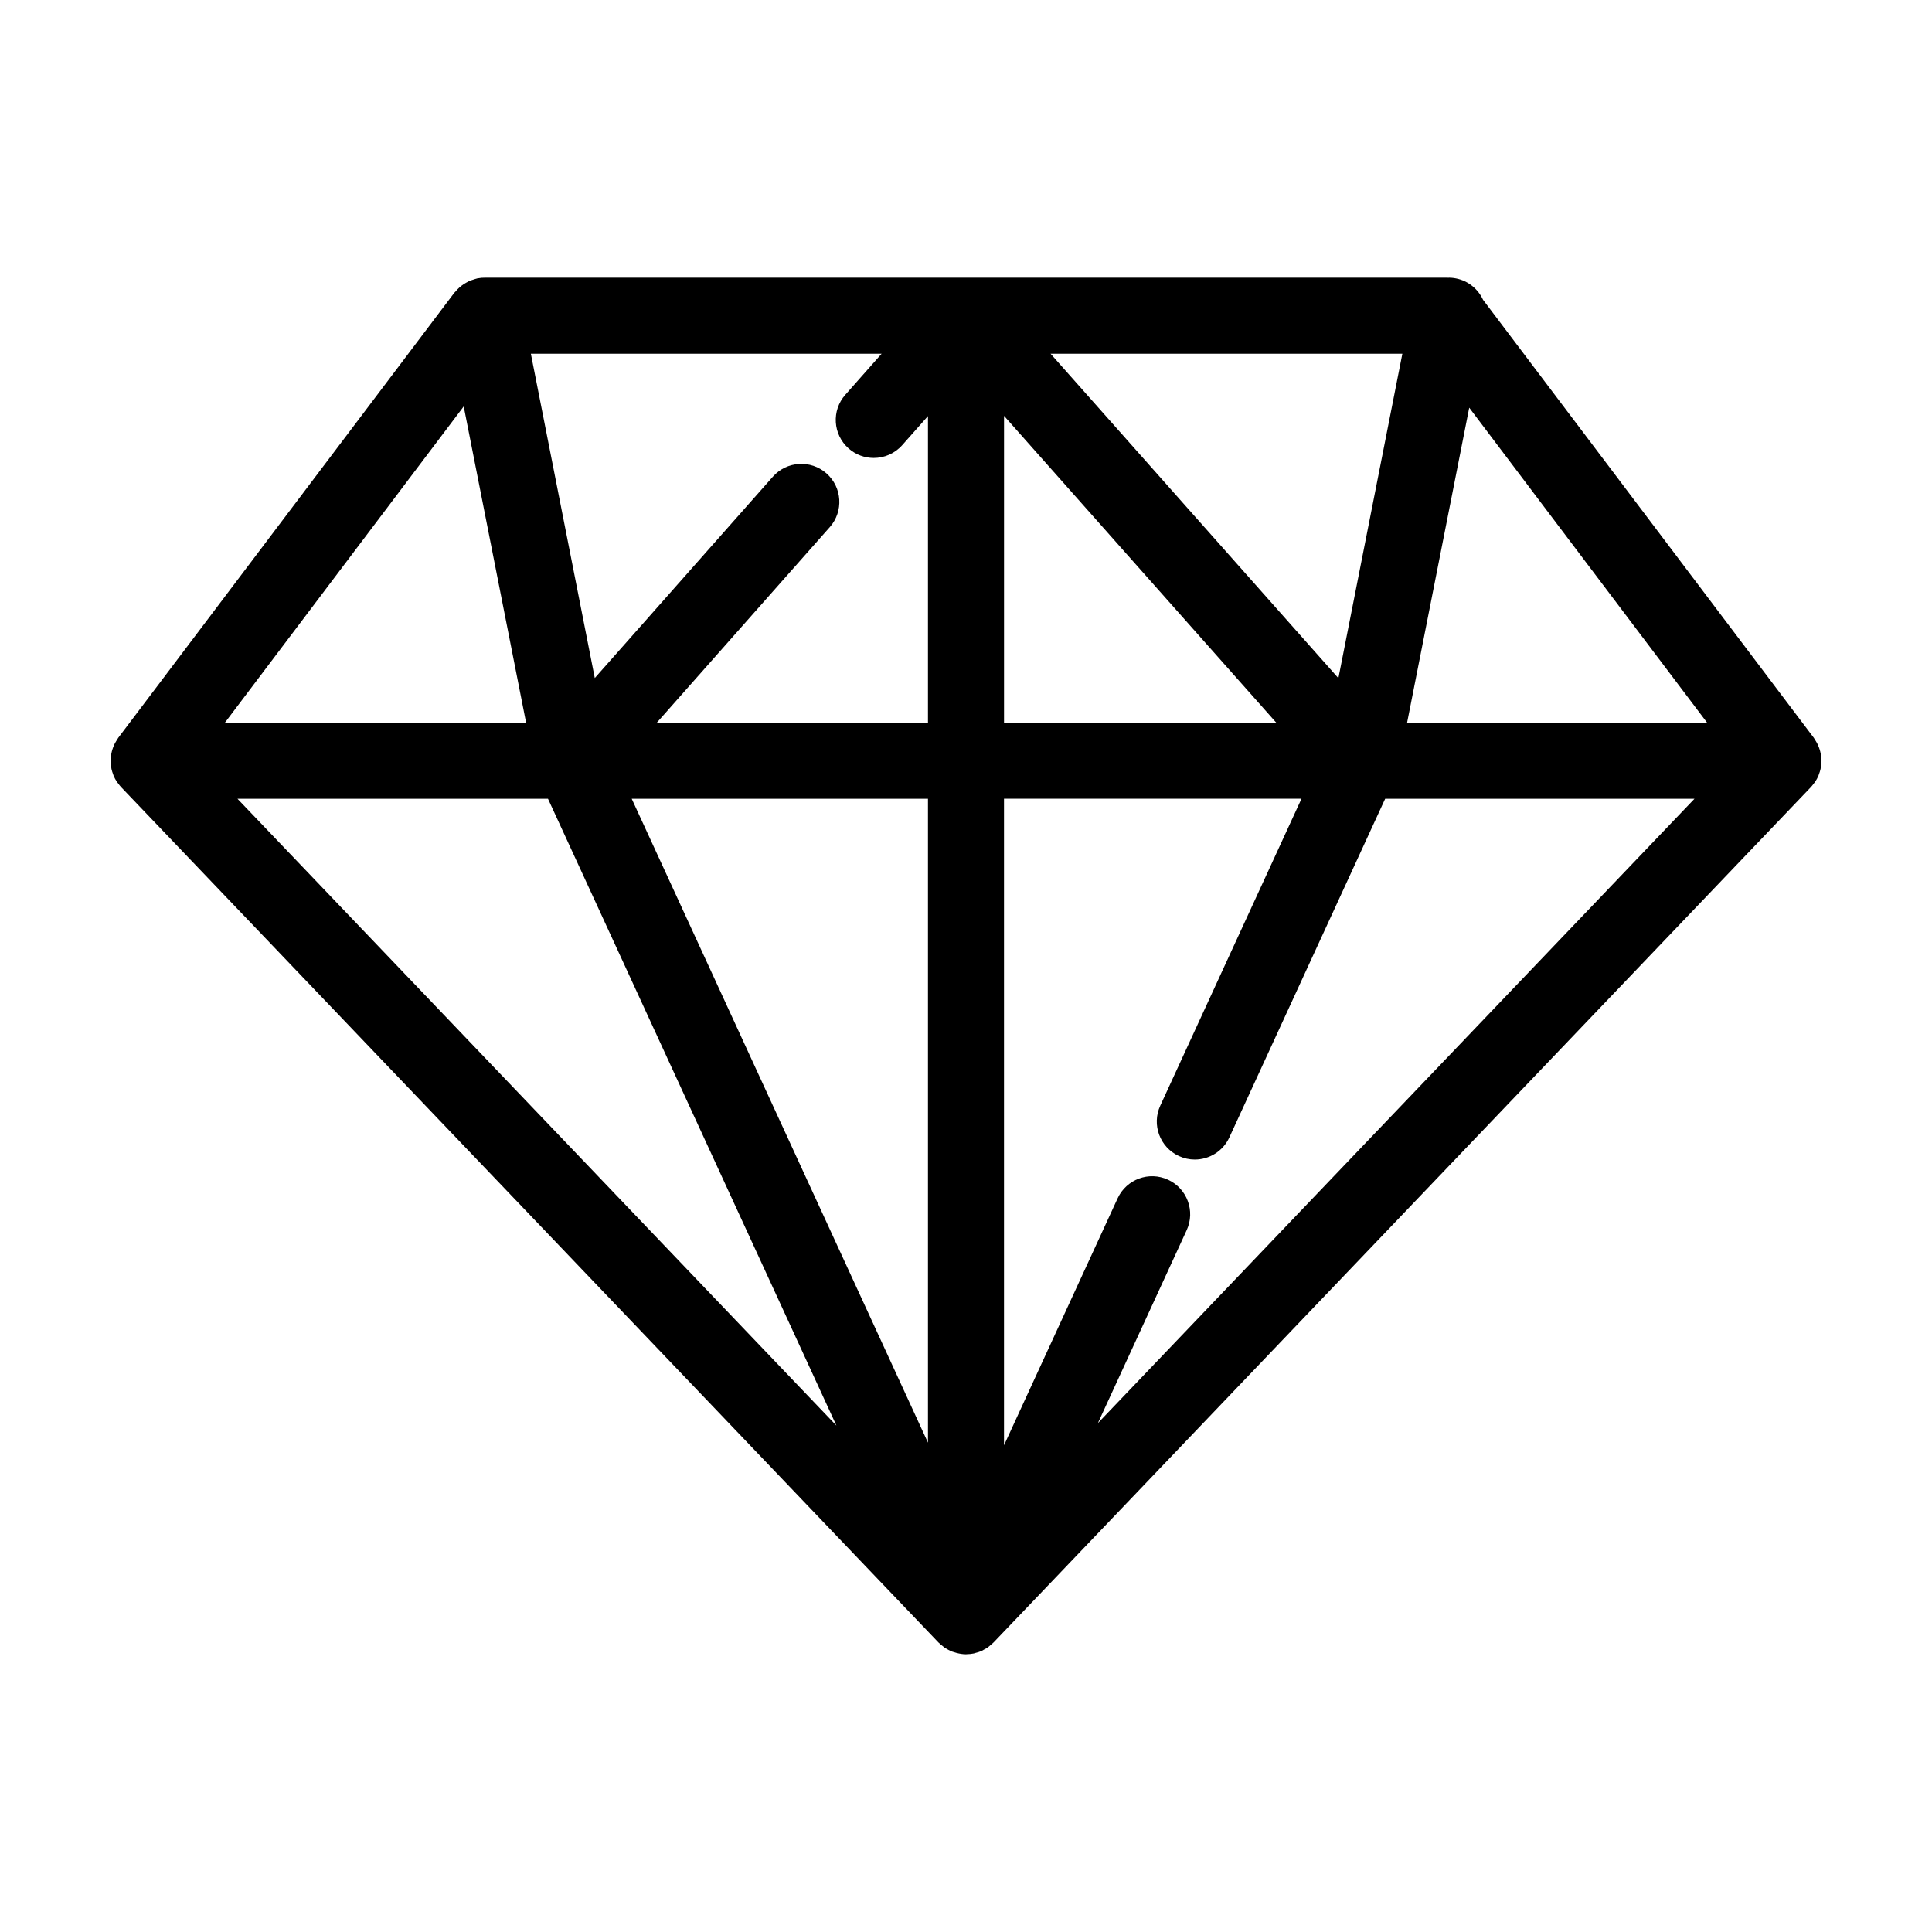 <?xml version="1.0" encoding="UTF-8"?>
<!-- Uploaded to: SVG Repo, www.svgrepo.com, Generator: SVG Repo Mixer Tools -->
<svg fill="#000000" width="800px" height="800px" version="1.1" viewBox="144 144 512 512" xmlns="http://www.w3.org/2000/svg">
 <path d="m626.55 343.96c-0.039-0.258-0.09-0.508-0.156-0.754-0.086-0.352-0.195-0.699-0.324-1.047-0.09-0.25-0.188-0.504-0.297-0.75-0.145-0.316-0.324-0.621-0.504-0.926-0.141-0.242-0.277-0.484-0.441-0.711-0.055-0.074-0.09-0.16-0.145-0.238l-87.66-116.08c-1.309-2.828-3.883-5.023-7.176-5.672-0.742-0.152-1.477-0.203-2.203-0.18-0.023 0-0.047-0.012-0.066-0.012h-254.95c-0.707-0.012-1.422 0.047-2.144 0.191-0.066 0.016-0.121 0.047-0.188 0.055-0.273 0.059-0.523 0.16-0.785 0.242-0.441 0.137-0.883 0.277-1.289 0.469-0.25 0.117-0.484 0.258-0.727 0.395-0.398 0.227-0.777 0.465-1.137 0.742-0.223 0.168-0.43 0.344-0.637 0.523-0.352 0.316-0.672 0.656-0.973 1.02-0.109 0.133-0.25 0.238-0.359 0.371l-89.062 117.94c-0.055 0.074-0.09 0.16-0.145 0.238-0.16 0.227-0.297 0.469-0.441 0.711-0.18 0.301-0.359 0.609-0.504 0.926-0.109 0.242-0.203 0.492-0.297 0.75-0.125 0.348-0.238 0.691-0.324 1.047-0.059 0.246-0.109 0.5-0.156 0.754-0.066 0.398-0.102 0.789-0.121 1.195-0.008 0.145-0.047 0.293-0.047 0.449 0 0.086 0.023 0.172 0.023 0.258 0.012 0.43 0.066 0.855 0.133 1.281 0.031 0.211 0.047 0.422 0.09 0.629 0.105 0.488 0.266 0.961 0.441 1.43 0.047 0.117 0.07 0.242 0.117 0.359 0.242 0.562 0.539 1.113 0.887 1.637 0.117 0.172 0.262 0.324 0.387 0.488 0.227 0.301 0.441 0.609 0.711 0.891l216.64 226.71c0.023 0.023 0.059 0.047 0.086 0.07 0.312 0.316 0.664 0.594 1.02 0.867 0.172 0.133 0.324 0.289 0.5 0.414 0.07 0.051 0.152 0.09 0.227 0.137 0.125 0.082 0.258 0.137 0.387 0.211 0.297 0.176 0.594 0.352 0.91 0.492 0.07 0.031 0.137 0.082 0.207 0.109 0.266 0.117 0.559 0.176 0.836 0.266 0.195 0.066 0.387 0.133 0.59 0.18 0.812 0.211 1.652 0.359 2.527 0.359h0.004 0.004c0.039 0 0.082-0.016 0.125-0.016 0.672-0.012 1.324-0.074 1.953-0.207 0.125-0.023 0.242-0.082 0.367-0.117 0.516-0.133 1.023-0.266 1.5-0.473 0.051-0.02 0.098-0.055 0.145-0.074 0.035-0.016 0.074-0.02 0.109-0.039 0.191-0.09 0.352-0.215 0.539-0.316 0.312-0.172 0.641-0.324 0.934-0.52 0.055-0.035 0.102-0.082 0.156-0.121 0.246-0.176 0.457-0.379 0.68-0.574 0.227-0.195 0.469-0.371 0.676-0.59 0.023-0.023 0.059-0.047 0.086-0.07l216.64-226.71c0.266-0.277 0.48-0.59 0.711-0.891 0.125-0.168 0.273-0.312 0.387-0.488 0.348-0.523 0.645-1.066 0.887-1.637 0.051-0.117 0.07-0.242 0.117-0.359 0.18-0.469 0.336-0.941 0.441-1.43 0.047-0.207 0.059-0.418 0.09-0.629 0.066-0.422 0.117-0.852 0.133-1.281 0-0.086 0.023-0.168 0.023-0.258 0-0.156-0.039-0.301-0.047-0.457-0.008-0.391-0.043-0.781-0.109-1.18zm-359.66-92.254 16.531 83.824h-79.828zm155.52-13.965h93.23l-16.953 85.977zm59.824 97.789h-72.156v-81.324zm-113.35-72.695c1.914 1.699 4.301 2.527 6.672 2.527 2.785 0 5.562-1.152 7.551-3.402l6.816-7.691v81.27h-71.879l45.863-51.852c3.688-4.168 3.293-10.539-0.871-14.223-4.176-3.691-10.539-3.289-14.223 0.871l-47.188 53.348-16.941-85.934h92.953l-9.617 10.871c-3.695 4.16-3.305 10.527 0.863 14.215zm21.039 92.848v170.64l-78.512-170.64zm-100.7 0 76.438 166.12-158.73-166.12zm164.32 100.96c-5.059-2.344-11.043-0.117-13.367 4.938l-30.105 65.434v-171.34h78.836l-37.422 81.332c-2.328 5.055-0.109 11.039 4.941 13.359 1.367 0.629 2.797 0.926 4.203 0.926 3.812 0 7.461-2.176 9.16-5.863l41.297-89.75h81.977l-158.11 165.47 23.531-51.141c2.332-5.055 0.113-11.047-4.941-13.367zm63.352-121.12 16.465-83.48 63.043 83.48z"/>
</svg>